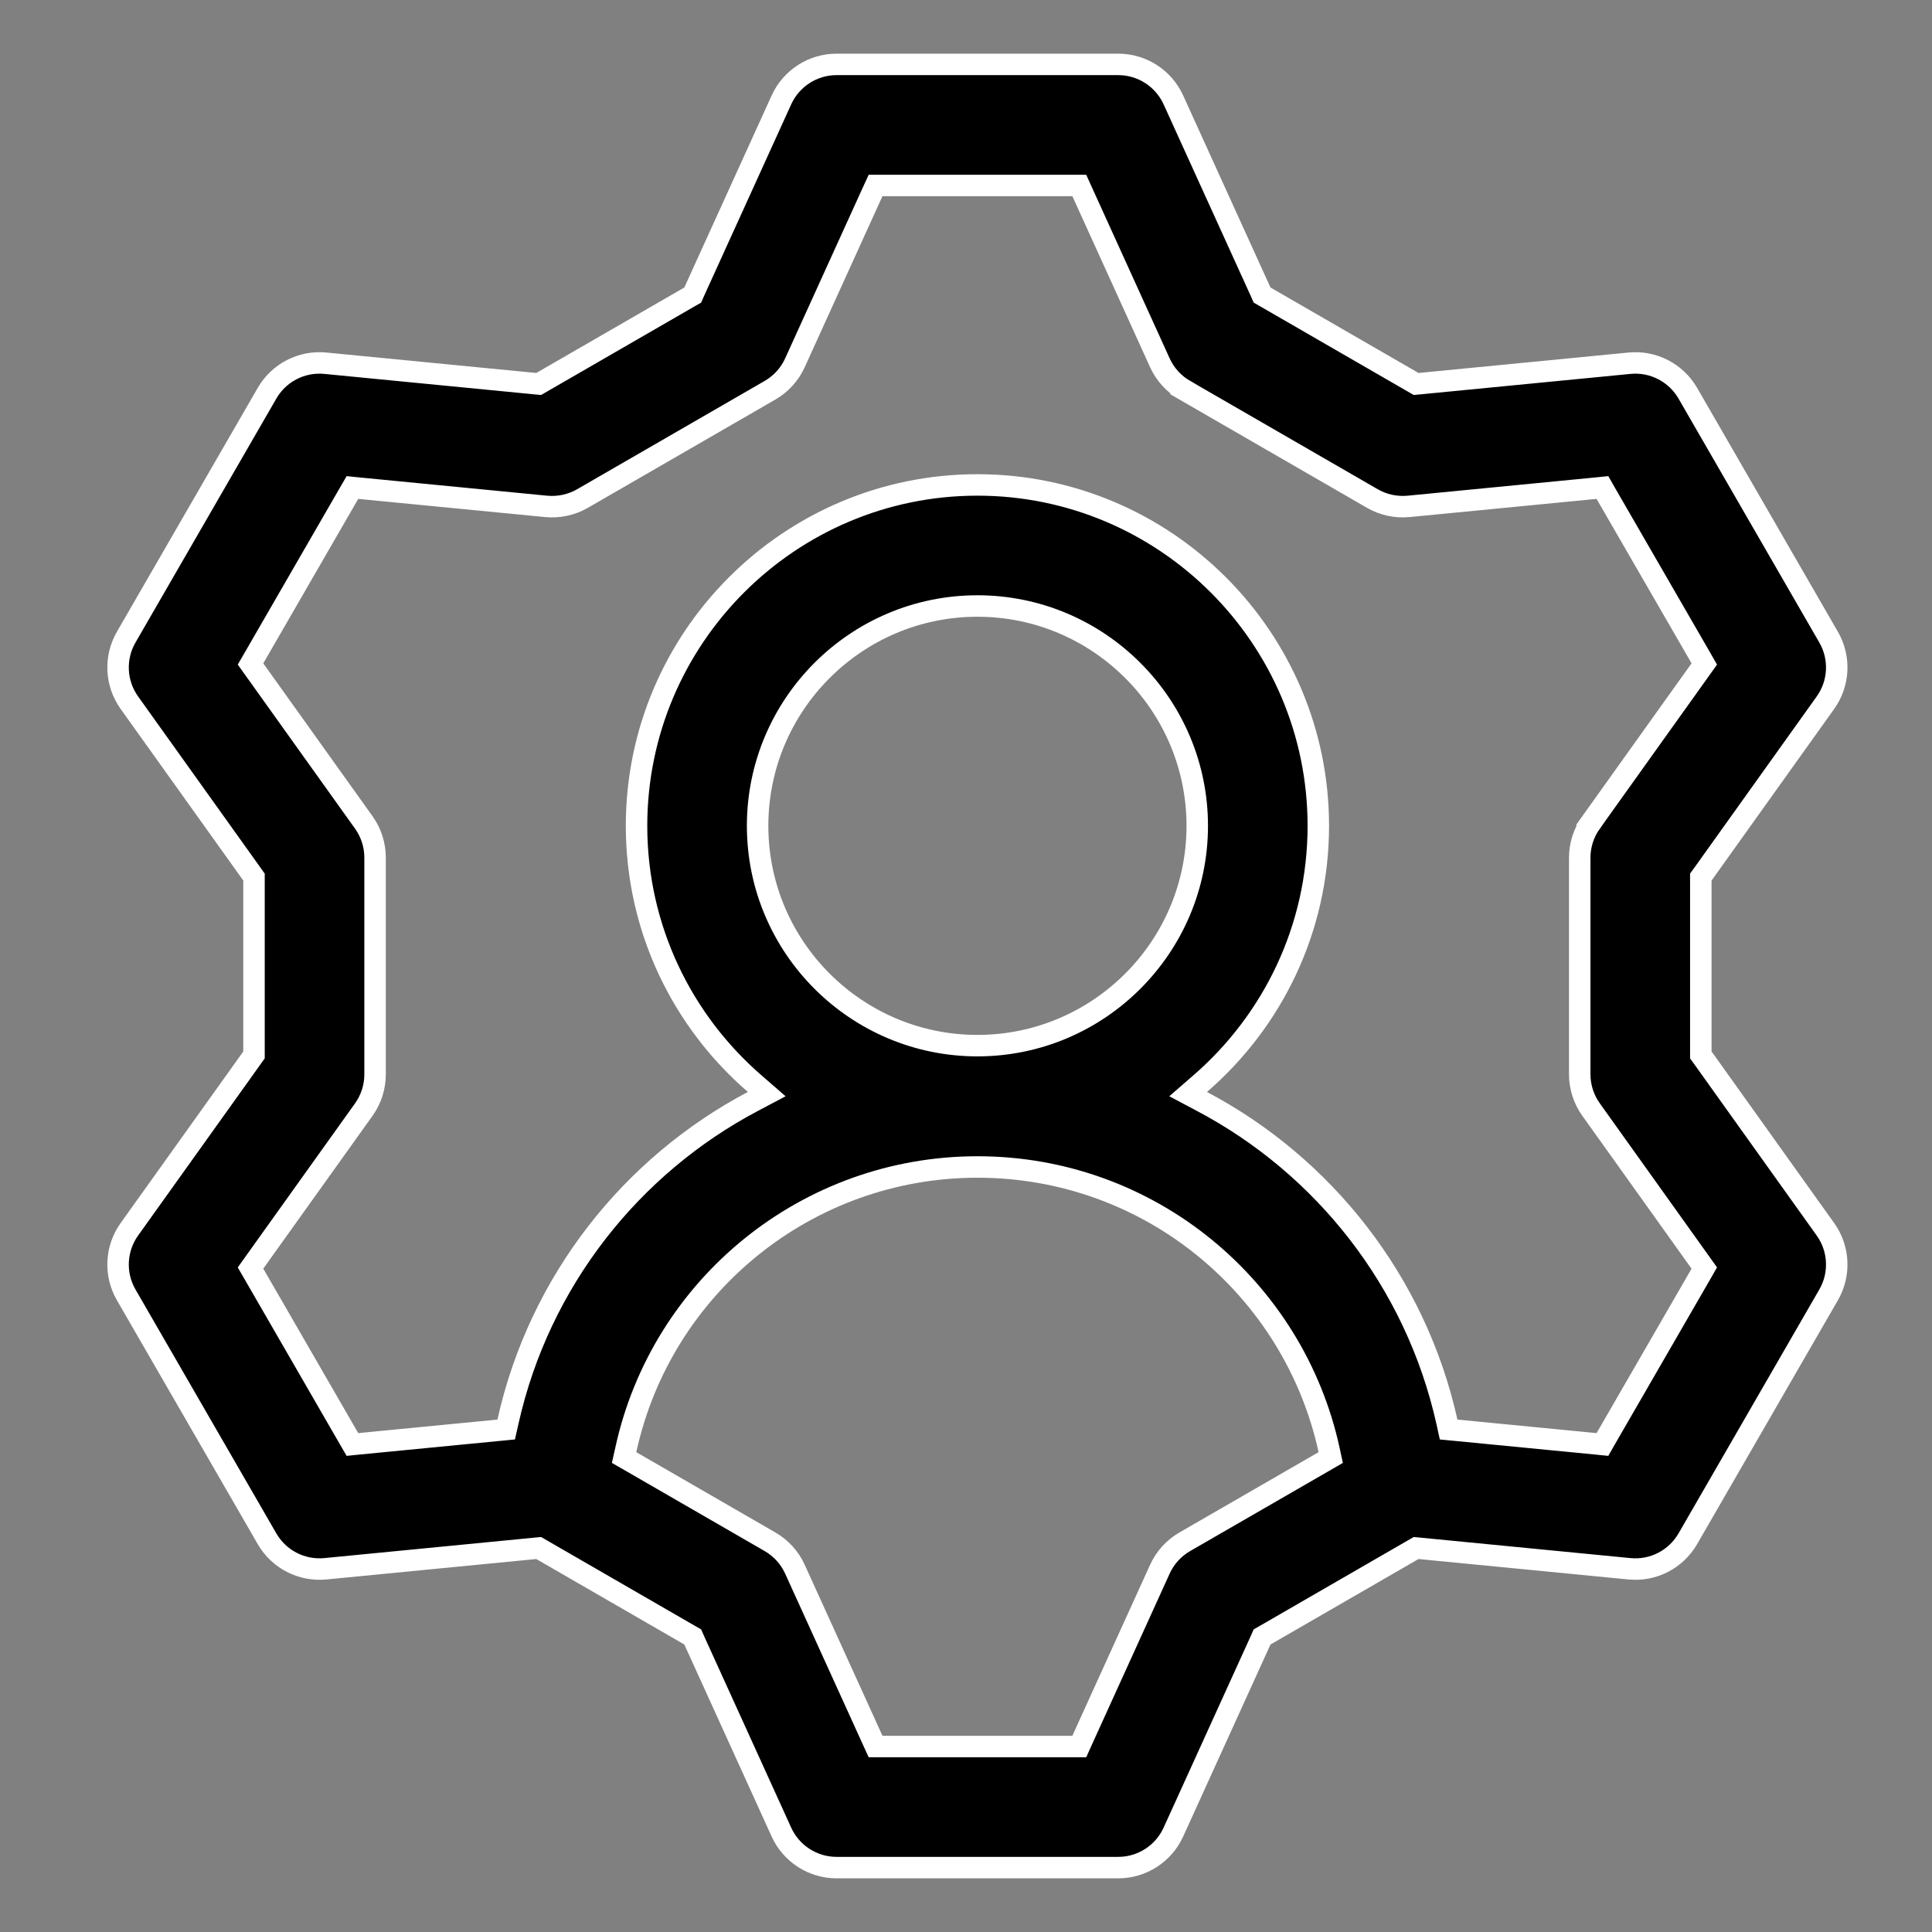 <svg width="36" height="36" viewBox="0 0 36 36" fill="none" xmlns="http://www.w3.org/2000/svg">
<rect x="0" y="0" width="36" height="36" fill="#808080" stroke="none"/>
<path d="M31.692 19.593V19.657L31.73 19.709L34.015 22.907C34.272 23.267 34.295 23.744 34.074 24.127L31.45 28.673C31.228 29.056 30.805 29.275 30.364 29.232L30.363 29.232L26.451 28.851L26.388 28.845L26.332 28.877L23.573 30.47L23.517 30.502L23.491 30.561L21.864 34.139C21.864 34.139 21.864 34.139 21.864 34.139C21.681 34.541 21.279 34.8 20.837 34.8H15.588C15.146 34.8 14.744 34.541 14.561 34.139L12.934 30.561L12.908 30.502L12.852 30.47L10.093 28.877L10.038 28.845L9.974 28.851L6.062 29.232C6.062 29.232 6.062 29.232 6.062 29.232C5.621 29.274 5.197 29.056 4.976 28.673L4.976 28.673L2.351 24.127C2.13 23.744 2.153 23.267 2.41 22.907L2.41 22.907L4.696 19.709L4.733 19.657V19.593V16.407V16.343L4.696 16.291L2.41 13.093L2.41 13.093C2.153 12.733 2.13 12.256 2.351 11.873L4.976 7.327L4.976 7.327C5.197 6.944 5.621 6.725 6.062 6.768L6.062 6.768L9.974 7.149L10.038 7.155L10.093 7.123L12.852 5.53L12.908 5.498L12.934 5.439L14.561 1.861C14.744 1.459 15.146 1.2 15.588 1.2H20.837C21.279 1.2 21.681 1.459 21.864 1.861C21.864 1.861 21.864 1.861 21.864 1.861L23.491 5.439L23.517 5.498L23.573 5.53L26.332 7.123L26.388 7.155L26.452 7.149L30.364 6.768L30.364 6.768C30.804 6.725 31.228 6.944 31.45 7.327L34.074 11.873C34.295 12.256 34.272 12.733 34.015 13.093L34.015 13.093L31.73 16.291L31.692 16.343V16.407V19.593ZM19.982 32.544H20.111L20.164 32.426L21.613 29.239C21.613 29.239 21.613 29.239 21.613 29.239C21.71 29.025 21.872 28.847 22.076 28.729C22.076 28.729 22.076 28.729 22.076 28.729L24.67 27.232L24.796 27.159L24.765 27.016C24.109 24.008 21.433 21.745 18.213 21.745C15.045 21.745 12.328 23.957 11.661 27.016L11.629 27.159L11.756 27.232L14.349 28.729L14.349 28.729C14.553 28.847 14.715 29.025 14.812 29.239L16.261 32.426L16.315 32.544H16.443H19.982ZM31.693 23.74L31.757 23.628L31.682 23.523L29.647 20.675C29.51 20.483 29.436 20.254 29.436 20.019V15.981C29.436 15.746 29.51 15.517 29.647 15.325L29.484 15.209L29.647 15.325L31.682 12.477L31.757 12.372L31.693 12.26L29.923 9.196L29.859 9.084L29.731 9.097L26.246 9.436C26.246 9.436 26.246 9.436 26.246 9.436C26.011 9.458 25.776 9.407 25.573 9.29C25.573 9.29 25.573 9.29 25.573 9.29L22.076 7.271L21.976 7.444L22.076 7.271C21.872 7.153 21.711 6.975 21.613 6.761C21.613 6.761 21.613 6.761 21.613 6.761L20.164 3.573L20.111 3.456H19.982H16.443H16.315L16.261 3.573L14.812 6.761C14.715 6.975 14.553 7.153 14.349 7.271L14.349 7.271L10.853 9.29C10.649 9.407 10.414 9.458 10.179 9.436L6.695 9.097L6.567 9.084L6.502 9.196L4.733 12.26L4.668 12.372L4.743 12.477L6.779 15.325C6.916 15.517 6.989 15.746 6.989 15.981V20.019C6.989 20.254 6.916 20.483 6.779 20.675L4.743 23.523L4.668 23.628L4.733 23.74L6.502 26.804L6.567 26.916L6.695 26.903L9.288 26.651L9.432 26.637L9.464 26.495C10.05 23.864 11.773 21.715 14.028 20.524L14.287 20.387L14.066 20.195C12.716 19.029 11.861 17.307 11.861 15.388C11.861 11.886 14.71 9.036 18.213 9.036C21.715 9.036 24.565 11.886 24.565 15.388C24.565 17.307 23.71 19.029 22.36 20.195L22.139 20.387L22.397 20.524C24.652 21.715 26.376 23.865 26.962 26.495L26.993 26.637L27.138 26.651L29.731 26.903L29.859 26.916L29.923 26.804L31.693 23.74ZM14.117 15.388C14.117 17.647 15.954 19.484 18.213 19.484C20.471 19.484 22.309 17.647 22.309 15.388C22.309 13.129 20.471 11.292 18.213 11.292C15.954 11.292 14.117 13.129 14.117 15.388Z" fill="black" stroke="white" stroke-width="0.4"/>
</svg>
